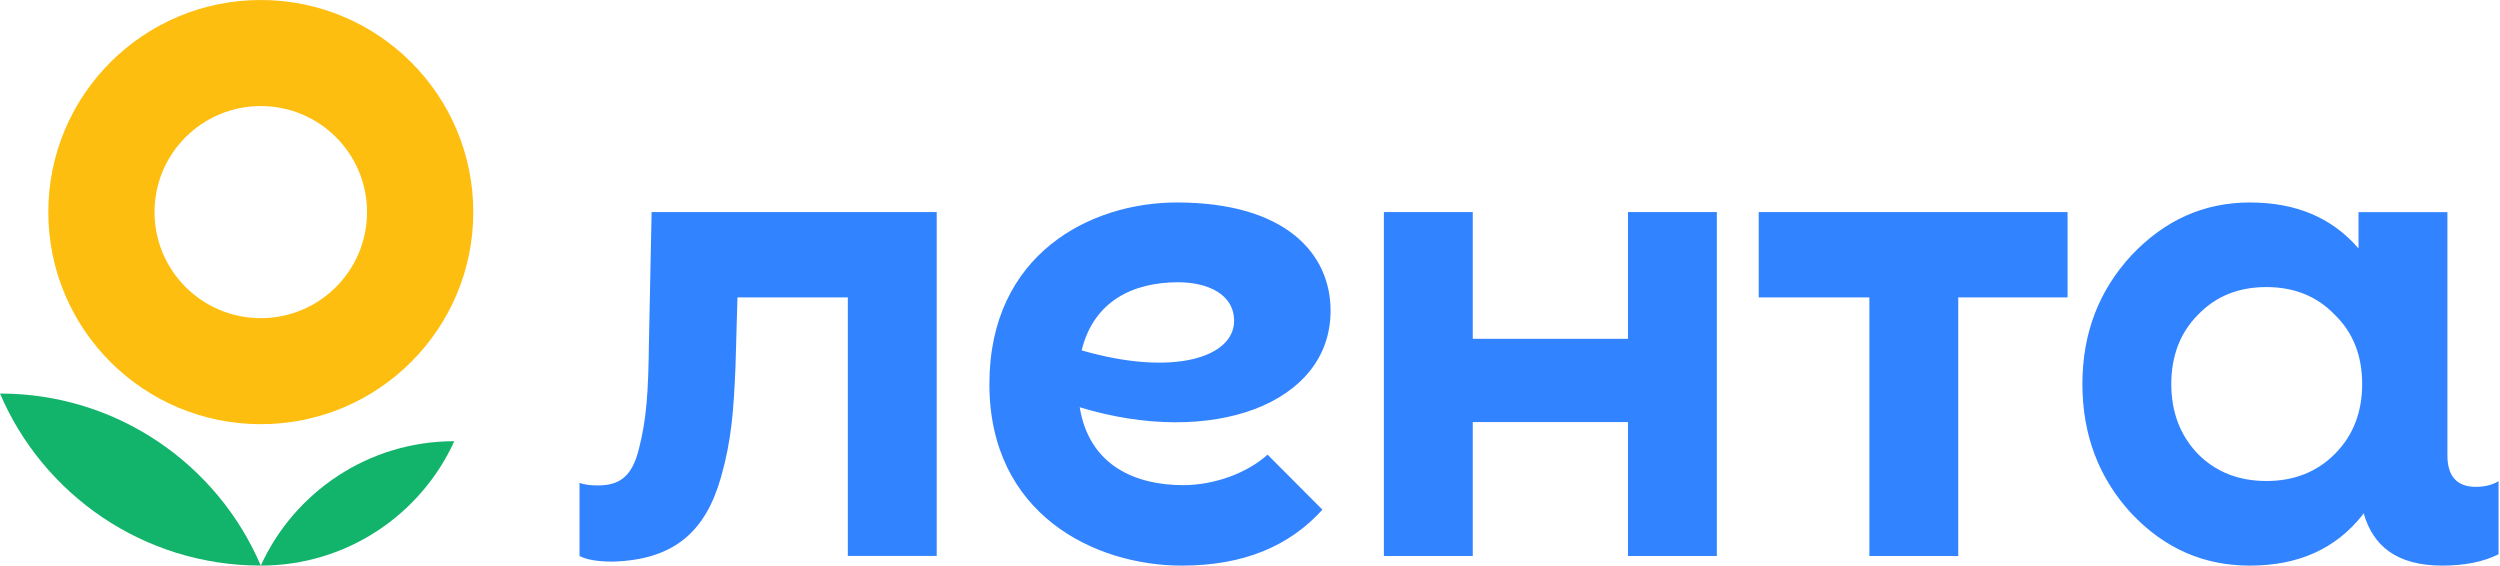 <svg width="221" height="50" viewBox="0 0 221 50" fill="none" xmlns="http://www.w3.org/2000/svg">
<path d="M0 34.789C3.816 43.728 12.7 49.998 23.052 49.998C19.236 41.056 10.353 34.789 0 34.789Z" fill="#12B36A"/>
<path d="M23.054 49.998C30.659 49.998 37.208 45.486 40.162 39.002C32.559 39.002 26.011 43.513 23.054 49.998Z" fill="#12B36A"/>
<path fill-rule="evenodd" clip-rule="evenodd" d="M23.054 37.498C33.428 37.498 41.839 29.105 41.839 18.749C41.839 8.396 33.428 0 23.054 0C12.678 0 4.27 8.396 4.27 18.749C4.27 29.105 12.678 37.498 23.054 37.498ZM23.054 28.125C28.24 28.125 32.445 23.927 32.445 18.749C32.445 13.571 28.24 9.376 23.054 9.376C17.866 9.376 13.661 13.571 13.661 18.749C13.661 23.927 17.866 28.125 23.054 28.125Z" fill="#FEBE10"/>
<path d="M143.912 18.749H151.769V49.148H143.912V37.309H130.192V49.148H122.335V18.749H130.192V29.952H143.912V18.749ZM155.47 26.29H165.252V49.148H173.109V26.29H182.773V18.749H155.47V26.29ZM220.873 42.536V48.998C219.534 49.667 217.86 50 215.906 50C211.824 50 209.769 48.227 208.946 45.372L208.815 45.563C206.438 48.541 203.15 50 198.886 50C194.803 50 191.331 48.481 188.408 45.38C185.546 42.279 184.084 38.448 184.084 33.949C184.084 29.453 185.546 25.683 188.408 22.582C191.331 19.483 194.803 17.899 198.886 17.899C202.961 17.899 206.145 19.237 208.493 21.962V18.751H216.351V40.254C216.351 42.091 217.189 43.037 218.864 43.037C219.647 43.035 220.316 42.87 220.873 42.536ZM208.815 33.947C208.815 31.458 208.023 29.391 206.378 27.809C204.795 26.169 202.784 25.377 200.348 25.377C197.911 25.377 195.902 26.167 194.317 27.809C192.734 29.391 191.942 31.458 191.942 33.947C191.942 36.441 192.734 38.509 194.317 40.151C195.902 41.731 197.911 42.52 200.348 42.52C202.784 42.52 204.795 41.731 206.378 40.151C208.023 38.509 208.815 36.441 208.815 33.947ZM57.602 18.749L57.368 30.171C57.313 34.795 57.145 37.079 56.475 39.694C55.861 42.203 54.689 42.911 52.85 42.911C52.234 42.911 51.677 42.854 51.23 42.686V49.148C51.843 49.481 52.85 49.647 54.188 49.647C59.713 49.481 62.392 46.88 63.732 42.201C64.68 38.858 64.848 36.295 65.016 32.453L65.192 26.288H74.948V49.146H82.806V18.747H57.602V18.749ZM95.445 36.001C96.291 41.188 100.412 42.887 104.594 42.887C107.365 42.887 110.268 41.807 112.054 40.19L116.9 45.056C114.006 48.255 109.977 50 104.471 50C96.762 50 87.462 45.458 87.462 33.949C87.462 22.442 96.418 17.899 104.023 17.899C113.643 17.899 117.623 22.41 117.623 27.468C117.625 35.735 107.097 39.554 95.445 36.001ZM109.094 28.363C109.094 26.005 106.757 24.952 104.138 24.952C100.138 24.952 96.672 26.637 95.619 30.974C103.769 33.325 109.094 31.571 109.094 28.363Z" fill="#3283FF"/>
</svg>
